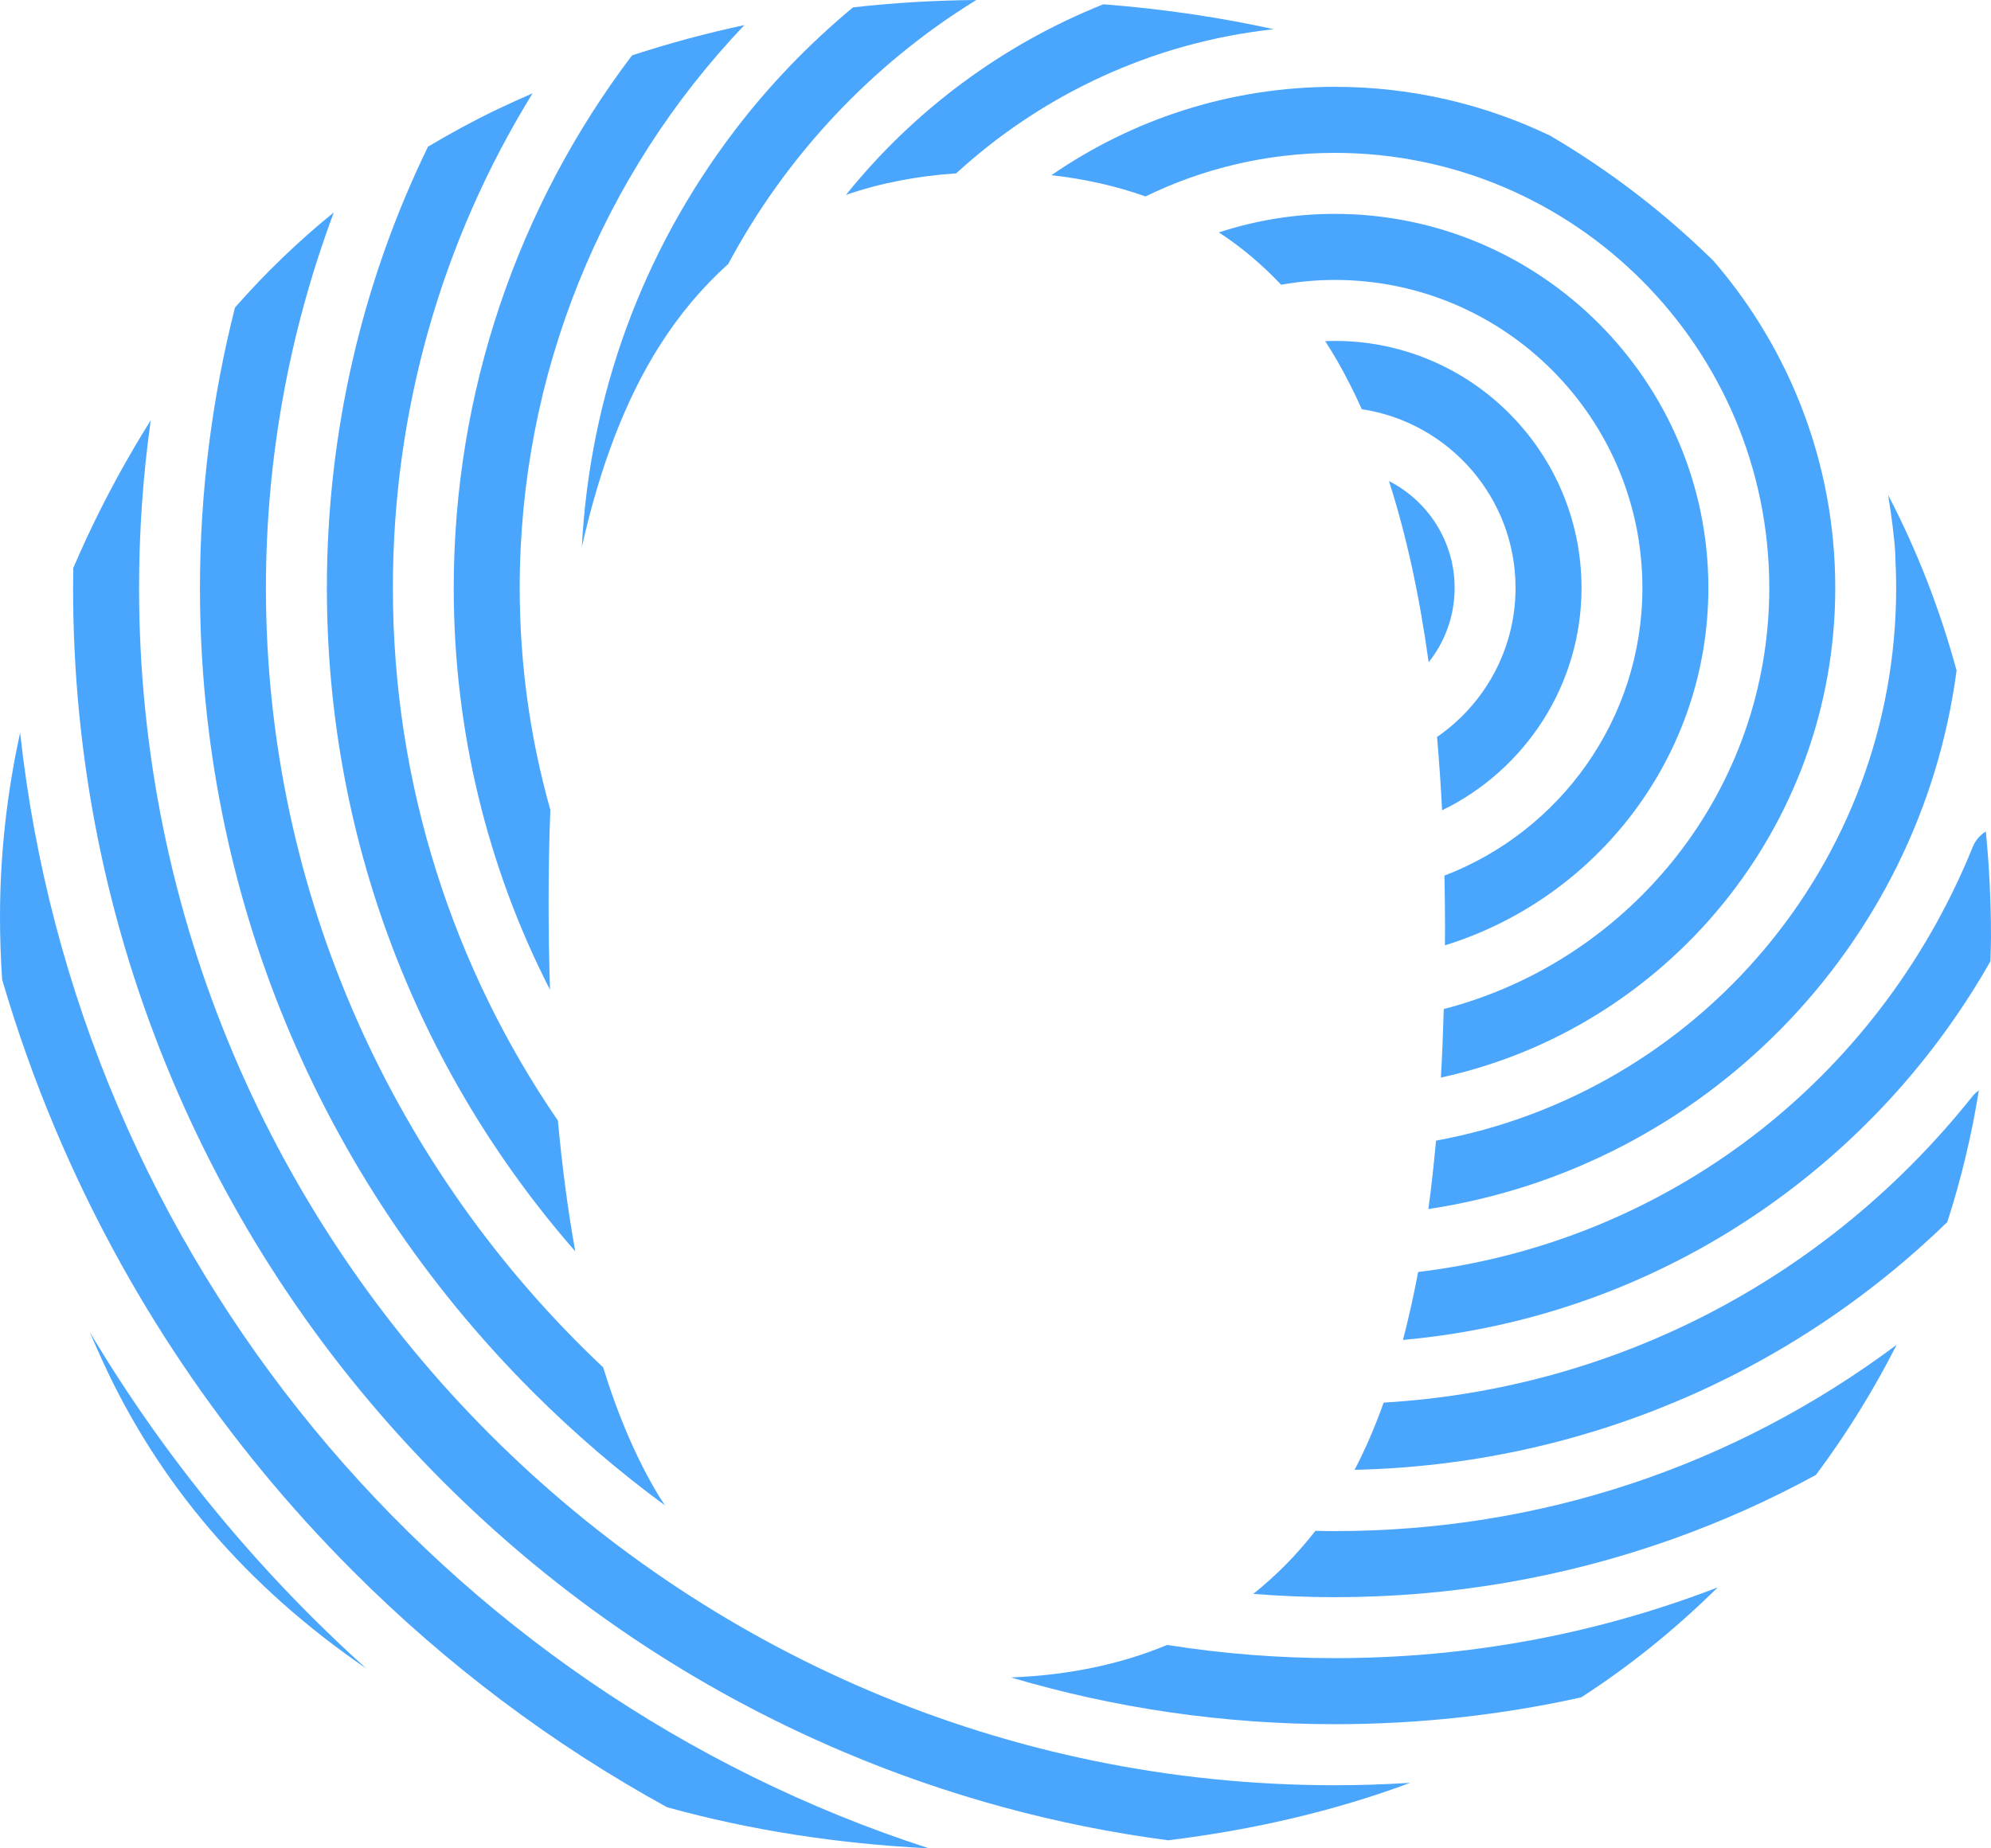 <svg width="112" height="104" fill="none" xmlns="http://www.w3.org/2000/svg"><path fill="none" d="M0 0h112v104H0z"/><path fill-rule="evenodd" clip-rule="evenodd" d="M5.051 74.956c.229.533.464 1.068.709 1.602 3.174 6.949 8.127 12.721 14.85 17.328-6.095-5.482-11.347-11.865-15.558-18.93zM1.133 41.23C.381 44.654 1e-8 48.111 1e-8 51.602c0 1.171.043 2.345.121 3.519.835 2.847 1.829 5.654 2.993 8.41C7.048 72.848 12.68 81.213 19.853 88.398c5.28 5.287 11.2 9.735 17.667 13.288 4.631 1.284 9.544 2.054 14.737 2.314C24.854 95.13 4.354 70.743 1.133 41.23z" fill="#4AA6FC"/><path fill-rule="evenodd" clip-rule="evenodd" d="M9.69 60.75c3.575 8.464 8.693 16.067 15.21 22.592 6.518 6.528 14.108 11.653 22.56 15.235 5.864 2.484 11.975 4.143 18.25 4.97 4.882-.597 9.424-1.672 13.62-3.233-1.41.089-2.825.135-4.242.135-37.09 0-67.265-30.221-67.265-67.368 0-3.176.221-6.324.656-9.431-.323.511-.639 1.031-.948 1.559-1.307 2.234-2.441 4.484-3.408 6.748-.006.374-.012.749-.012 1.124 0 9.595 1.878 18.905 5.579 27.671z" fill="#4AA6FC"/><path fill-rule="evenodd" clip-rule="evenodd" d="M75.087 93.298c-3.209 0-6.358-.256-9.432-.743-2.606 1.089-5.535 1.699-8.784 1.83 5.837 1.731 11.956 2.63 18.215 2.63 4.723 0 9.354-.51 13.864-1.51 2.757-1.783 5.312-3.85 7.676-6.188-6.849 2.642-14.07 3.981-21.539 3.981zM29.945 78.289c2.344 2.347 4.839 4.487 7.461 6.415-.114-.178-.231-.348-.342-.531-1.229-2.029-2.272-4.447-3.135-7.236-11.67-10.991-18.97-26.585-18.97-43.857 0-7.267 1.308-14.414 3.82-21.129-1.991 1.613-3.843 3.399-5.561 5.353-1.3 5.124-1.97 10.42-1.97 15.777 0 17.078 6.64 33.134 18.698 45.21z" fill="#4AA6FC"/><path fill-rule="evenodd" clip-rule="evenodd" d="M32.362 70.412c-.412-2.274-.737-4.732-.979-7.361-5.852-8.534-9.283-18.858-9.283-29.971 0-9.957 2.742-19.535 7.86-27.831-.674.294-1.345.597-2.012.917-1.336.64-2.624 1.341-3.873 2.089C20.355 15.904 18.388 24.357 18.388 33.081c0 13.874 4.937 26.986 13.974 37.331zM75.089 86.15c-.366 0-.73-.006-1.093-.014-1.053 1.35-2.221 2.528-3.496 3.547 1.519.121 3.049.185 4.589.185 6.47 0 12.813-1.082 18.858-3.218 2.835-1.001 5.575-2.227 8.204-3.66 1.751-2.347 3.256-4.79 4.54-7.321-9.183 6.856-20.074 10.48-31.602 10.48z" fill="#4AA6FC"/><path fill-rule="evenodd" clip-rule="evenodd" d="M111.316 61.354c-.132.096-.258.204-.364.338C102.765 71.971 90.814 78.153 77.836 78.92c-.493 1.374-1.036 2.638-1.635 3.782 12.595-.278 24.405-5.263 33.34-13.941.776-2.396 1.368-4.865 1.775-7.407zM25.524 33.08c0 7.993 1.876 15.697 5.415 22.61-.05-1.585-.079-3.213-.079-4.901 0-1.802.033-3.542.099-5.221-1.122-3.972-1.724-8.161-1.724-12.488 0-11.976 4.597-23.229 12.64-31.669-2.14.457-4.247 1.026-6.322 1.705C29.123 11.609 25.524 22.061 25.524 33.08z" fill="#4AA6FC"/><path fill-rule="evenodd" clip-rule="evenodd" d="M41.312 7.365c-5.194 6.83-8.132 14.883-8.582 23.41 1.024-4.541 2.466-8.3 4.335-11.261 1.137-1.804 2.441-3.351 3.899-4.659C44.204 8.796 49.015 3.635 54.92 0c-2.347.02-4.66.158-6.937.415C45.512 2.469 43.264 4.797 41.312 7.365zM111.71 46.782c-.32.2-.584.495-.737.873C105.609 60.887 93.659 69.9 79.775 71.57c-.253 1.344-.538 2.617-.854 3.823 7.225-.648 14.122-3.118 20.138-7.252 5.354-3.679 9.742-8.476 12.909-14.054.011-.459.032-.914.032-1.377 0-2.021-.103-3.994-.29-5.929zM47.589 10.966c1.902-.658 3.97-1.061 6.2-1.212 4.824-4.422 11.02-7.365 17.865-8.11C68.612.972 65.418.502 62.068.241 56.36 2.519 51.382 6.244 47.589 10.966z" fill="#4AA6FC"/><path fill-rule="evenodd" clip-rule="evenodd" d="M106.619 31.208c0 .028-.005.055-.004.083.034.615.05 1.217.05 1.789 0 15.492-11.18 28.407-25.883 31.1-.123 1.328-.263 2.618-.431 3.849 15.46-2.325 27.661-14.734 29.713-30.303-.941-3.449-2.219-6.742-3.85-9.873.196 1.203.352 2.412.405 3.355z" fill="#4AA6FC"/><path fill-rule="evenodd" clip-rule="evenodd" d="M87.2 7.633c-3.671-1.76-7.778-2.748-12.112-2.748-5.915 0-11.406 1.841-15.943 4.974 1.892.21 3.654.611 5.292 1.194 3.221-1.569 6.835-2.451 10.651-2.451 13.477 0 24.439 10.981 24.439 24.477 0 11.378-7.79 20.966-18.31 23.697-.038 1.319-.089 2.612-.163 3.855 12.666-2.749 22.185-14.056 22.185-27.552 0-7.025-2.584-13.452-6.843-18.394-2.781-2.732-5.846-5.083-9.196-7.053z" fill="#4AA6FC"/><path fill-rule="evenodd" clip-rule="evenodd" d="M96.101 33.08c0-11.604-9.426-21.046-21.014-21.046-2.277 0-4.468.37-6.523 1.043 1.272.828 2.436 1.814 3.502 2.944.981-.174 1.99-.27 3.021-.27 9.542 0 17.303 7.773 17.303 17.329 0 7.38-4.632 13.694-11.136 16.188.021.984.034 1.98.034 3.001 0 .313-.006.613-.008.922 8.574-2.653 14.821-10.664 14.821-20.111z" fill="#4AA6FC"/><path fill-rule="evenodd" clip-rule="evenodd" d="M88.966 33.08c0-7.663-6.224-13.898-13.877-13.898-.182 0-.363.007-.544.014.222.345.442.693.651 1.056.501.869.97 1.794 1.409 2.773 4.886.737 8.649 4.959 8.649 10.054 0 3.478-1.752 6.551-4.417 8.388.119 1.333.213 2.709.285 4.126 4.638-2.252 7.844-7.015 7.844-12.514z" fill="#4AA6FC"/><path fill-rule="evenodd" clip-rule="evenodd" d="M78.134 27.067c.965 3.004 1.711 6.402 2.232 10.198.913-1.151 1.462-2.604 1.462-4.185 0-2.623-1.506-4.897-3.694-6.013z" fill="#4AA6FC"/></svg>
